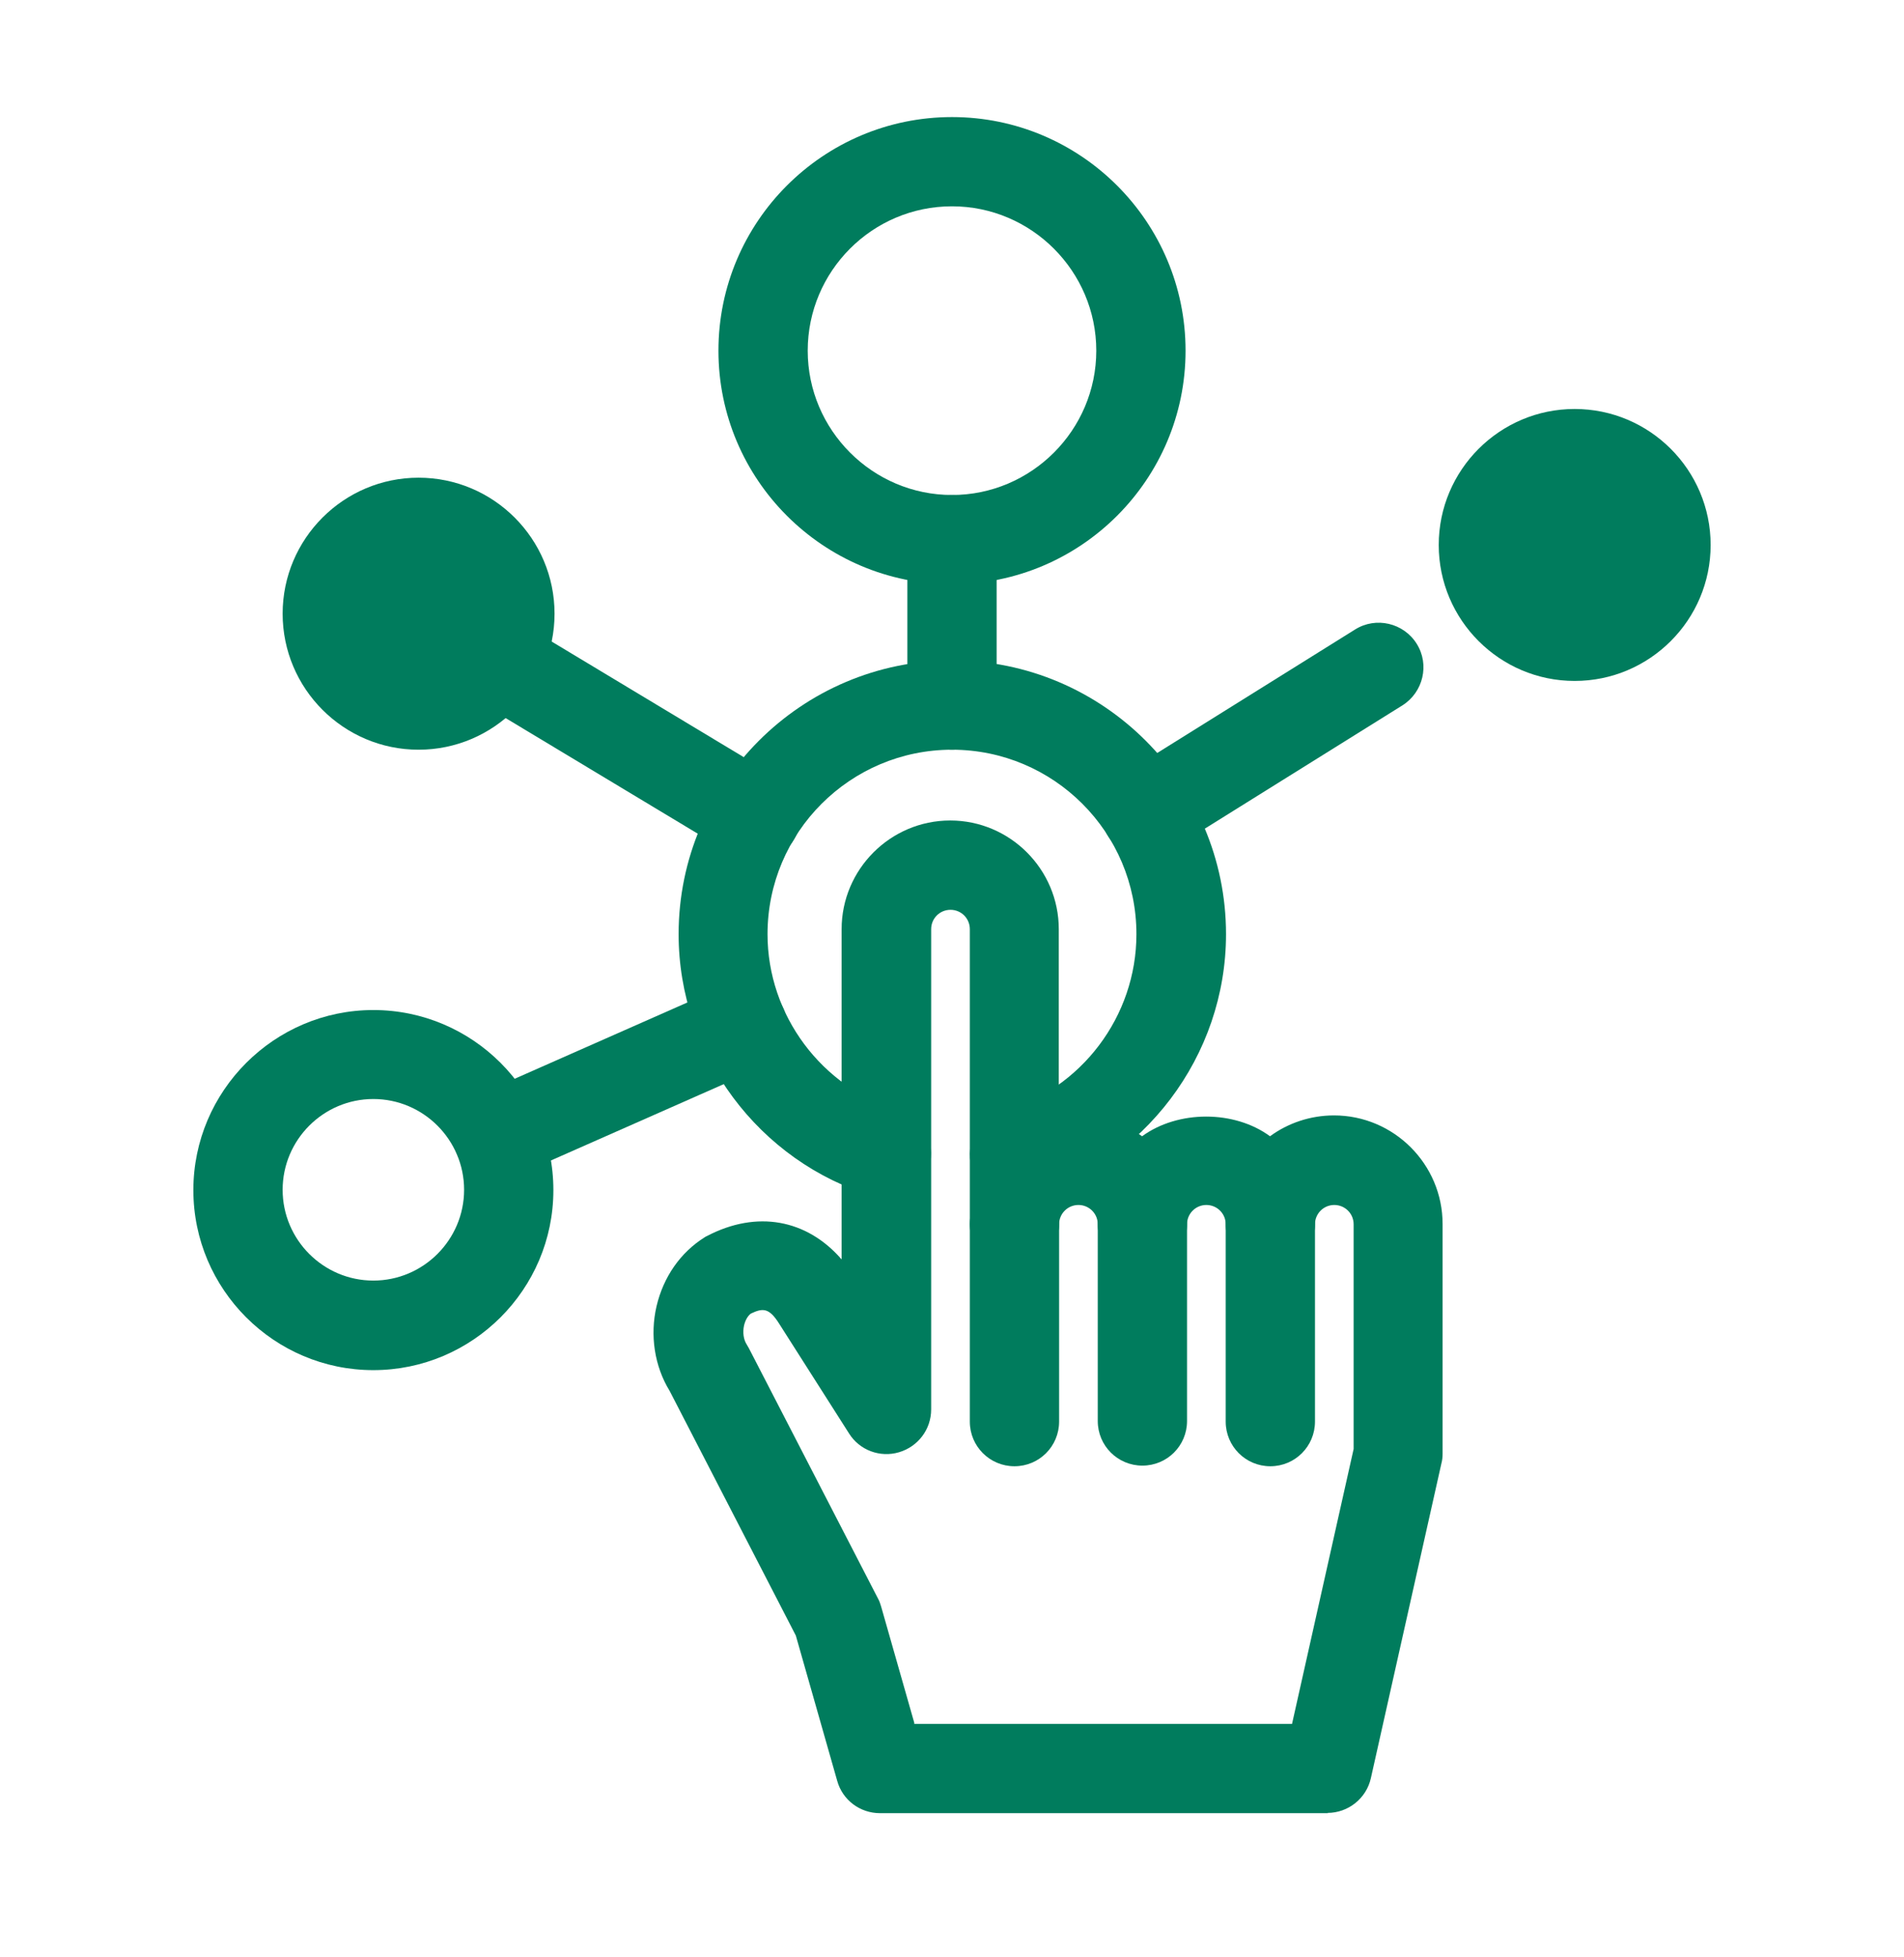 <svg width="36" height="37" viewBox="0 0 36 37" fill="none" xmlns="http://www.w3.org/2000/svg">
<path d="M18 11.044C15.564 11.044 13.584 9.064 13.584 6.629C13.584 4.193 15.564 2.213 18 2.213C20.436 2.213 22.416 4.193 22.416 6.629C22.416 9.064 20.436 11.044 18 11.044ZM18 3.9C16.492 3.9 15.272 5.127 15.272 6.629C15.272 8.13 16.498 9.357 18 9.357C19.502 9.357 20.728 8.13 20.728 6.629C20.728 5.127 19.502 3.9 18 3.9Z" fill="#007C5D"/>
<path d="M19.181 22.671C18.816 22.671 18.478 22.429 18.371 22.058C18.242 21.608 18.506 21.141 18.951 21.017C20.447 20.59 21.487 19.212 21.487 17.659C21.487 15.735 19.924 14.172 18 14.172C16.076 14.172 14.512 15.735 14.512 17.659C14.512 19.189 15.536 20.562 16.999 20.995C17.443 21.13 17.702 21.597 17.567 22.047C17.432 22.491 16.965 22.75 16.521 22.615C14.349 21.968 12.831 19.932 12.831 17.659C12.831 14.807 15.154 12.484 18.006 12.484C20.857 12.484 23.181 14.807 23.181 17.659C23.181 19.96 21.634 22.007 19.417 22.637C19.339 22.66 19.26 22.671 19.187 22.671H19.181Z" fill="#007C5D"/>
<path d="M7.059 25.9C5.181 25.9 3.656 24.37 3.656 22.497C3.656 20.623 5.186 19.093 7.059 19.093C8.932 19.093 10.463 20.618 10.463 22.497C10.463 24.375 8.932 25.9 7.059 25.9ZM7.059 20.775C6.114 20.775 5.344 21.546 5.344 22.491C5.344 23.436 6.114 24.207 7.059 24.207C8.004 24.207 8.775 23.436 8.775 22.491C8.775 21.546 8.004 20.775 7.059 20.775Z" fill="#007C5D"/>
<path d="M9.405 22.3C9.079 22.3 8.769 22.114 8.634 21.799C8.449 21.372 8.634 20.877 9.068 20.685L13.703 18.638C14.13 18.452 14.625 18.638 14.816 19.071C15.002 19.498 14.816 19.994 14.383 20.185L9.748 22.232C9.636 22.283 9.523 22.305 9.411 22.305L9.405 22.3Z" fill="#007C5D"/>
<path d="M14.287 16.275C14.141 16.275 13.989 16.236 13.854 16.157L8.955 13.21C8.556 12.968 8.426 12.45 8.668 12.051C8.91 11.652 9.427 11.522 9.827 11.764L14.726 14.712C15.126 14.954 15.255 15.471 15.013 15.87C14.856 16.135 14.574 16.281 14.287 16.281V16.275Z" fill="#007C5D"/>
<path d="M18 14.172C17.533 14.172 17.156 13.795 17.156 13.328V10.2C17.156 9.734 17.533 9.357 18 9.357C18.467 9.357 18.844 9.734 18.844 10.2V13.328C18.844 13.795 18.467 14.172 18 14.172Z" fill="#007C5D"/>
<path d="M21.668 16.208C21.386 16.208 21.111 16.067 20.953 15.809C20.706 15.415 20.829 14.892 21.223 14.644L25.622 11.899C26.016 11.652 26.539 11.775 26.786 12.169C27.034 12.563 26.91 13.086 26.516 13.334L22.117 16.078C21.977 16.163 21.825 16.208 21.673 16.208H21.668Z" fill="#007C5D"/>
<path d="M29.773 7.731C28.356 7.731 27.203 8.884 27.203 10.302C27.203 11.719 28.356 12.872 29.773 12.872C31.191 12.872 32.344 11.719 32.344 10.302C32.344 8.884 31.191 7.731 29.773 7.731Z" fill="#007C5D"/>
<path d="M7.914 9.03C6.497 9.03 5.344 10.184 5.344 11.601C5.344 13.018 6.497 14.172 7.914 14.172C9.332 14.172 10.485 13.018 10.485 11.601C10.485 10.184 9.332 9.03 7.914 9.03Z" fill="#007C5D"/>
<path d="M25.11 34.275H16.639C16.262 34.275 15.93 34.028 15.829 33.662L15.047 30.917L12.662 26.294C12.375 25.827 12.285 25.242 12.414 24.69C12.544 24.139 12.864 23.678 13.32 23.391C13.337 23.38 13.354 23.369 13.371 23.363C14.31 22.873 15.255 23.048 15.913 23.807V17.564C15.913 16.433 16.836 15.51 17.966 15.51C19.097 15.51 20.019 16.433 20.019 17.564V21.119C20.565 21.017 21.161 21.163 21.594 21.479C22.275 20.983 23.338 20.983 24.013 21.479C24.351 21.231 24.773 21.085 25.223 21.085C26.353 21.085 27.276 22.007 27.276 23.138V27.48C27.276 27.542 27.27 27.604 27.253 27.666L25.92 33.612C25.836 33.994 25.492 34.27 25.099 34.27L25.11 34.275ZM17.274 32.588H24.429L25.594 27.39V23.143C25.594 22.941 25.431 22.778 25.228 22.778C25.026 22.778 24.863 22.941 24.863 23.143C24.863 23.61 24.486 23.987 24.019 23.987C23.552 23.987 23.175 23.61 23.175 23.143C23.175 22.941 23.012 22.778 22.809 22.778C22.607 22.778 22.444 22.941 22.444 23.143C22.444 23.61 22.067 23.987 21.6 23.987C21.133 23.987 20.756 23.61 20.756 23.143C20.756 22.941 20.593 22.778 20.391 22.778C20.188 22.778 20.025 22.941 20.025 23.143C20.025 23.61 19.648 23.987 19.181 23.987C18.714 23.987 18.337 23.61 18.337 23.143V17.564C18.337 17.361 18.174 17.198 17.972 17.198C17.769 17.198 17.606 17.361 17.606 17.564V26.642C17.606 27.019 17.359 27.345 16.999 27.452C16.639 27.559 16.251 27.413 16.054 27.098L14.732 25.022C14.541 24.718 14.422 24.724 14.197 24.831C14.136 24.876 14.091 24.96 14.068 25.056C14.04 25.185 14.057 25.32 14.119 25.416C14.13 25.439 14.147 25.461 14.158 25.483L16.599 30.214C16.628 30.265 16.644 30.315 16.661 30.372L17.291 32.582L17.274 32.588Z" fill="#007C5D"/>
<path d="M19.181 27.717C18.714 27.717 18.337 27.34 18.337 26.873V23.144C18.337 22.677 18.714 22.3 19.181 22.3C19.648 22.3 20.025 22.677 20.025 23.144V26.873C20.025 27.34 19.648 27.717 19.181 27.717Z" fill="#007C5D"/>
<path d="M21.6 27.705C21.133 27.705 20.756 27.329 20.756 26.862V23.144C20.756 22.677 21.133 22.3 21.6 22.3C22.067 22.3 22.444 22.677 22.444 23.144V26.862C22.444 27.329 22.067 27.705 21.6 27.705Z" fill="#007C5D"/>
<path d="M24.019 27.717C23.552 27.717 23.175 27.34 23.175 26.873V23.144C23.175 22.677 23.552 22.3 24.019 22.3C24.486 22.3 24.863 22.677 24.863 23.144V26.873C24.863 27.34 24.486 27.717 24.019 27.717Z" fill="#007C5D"/>
</svg>
